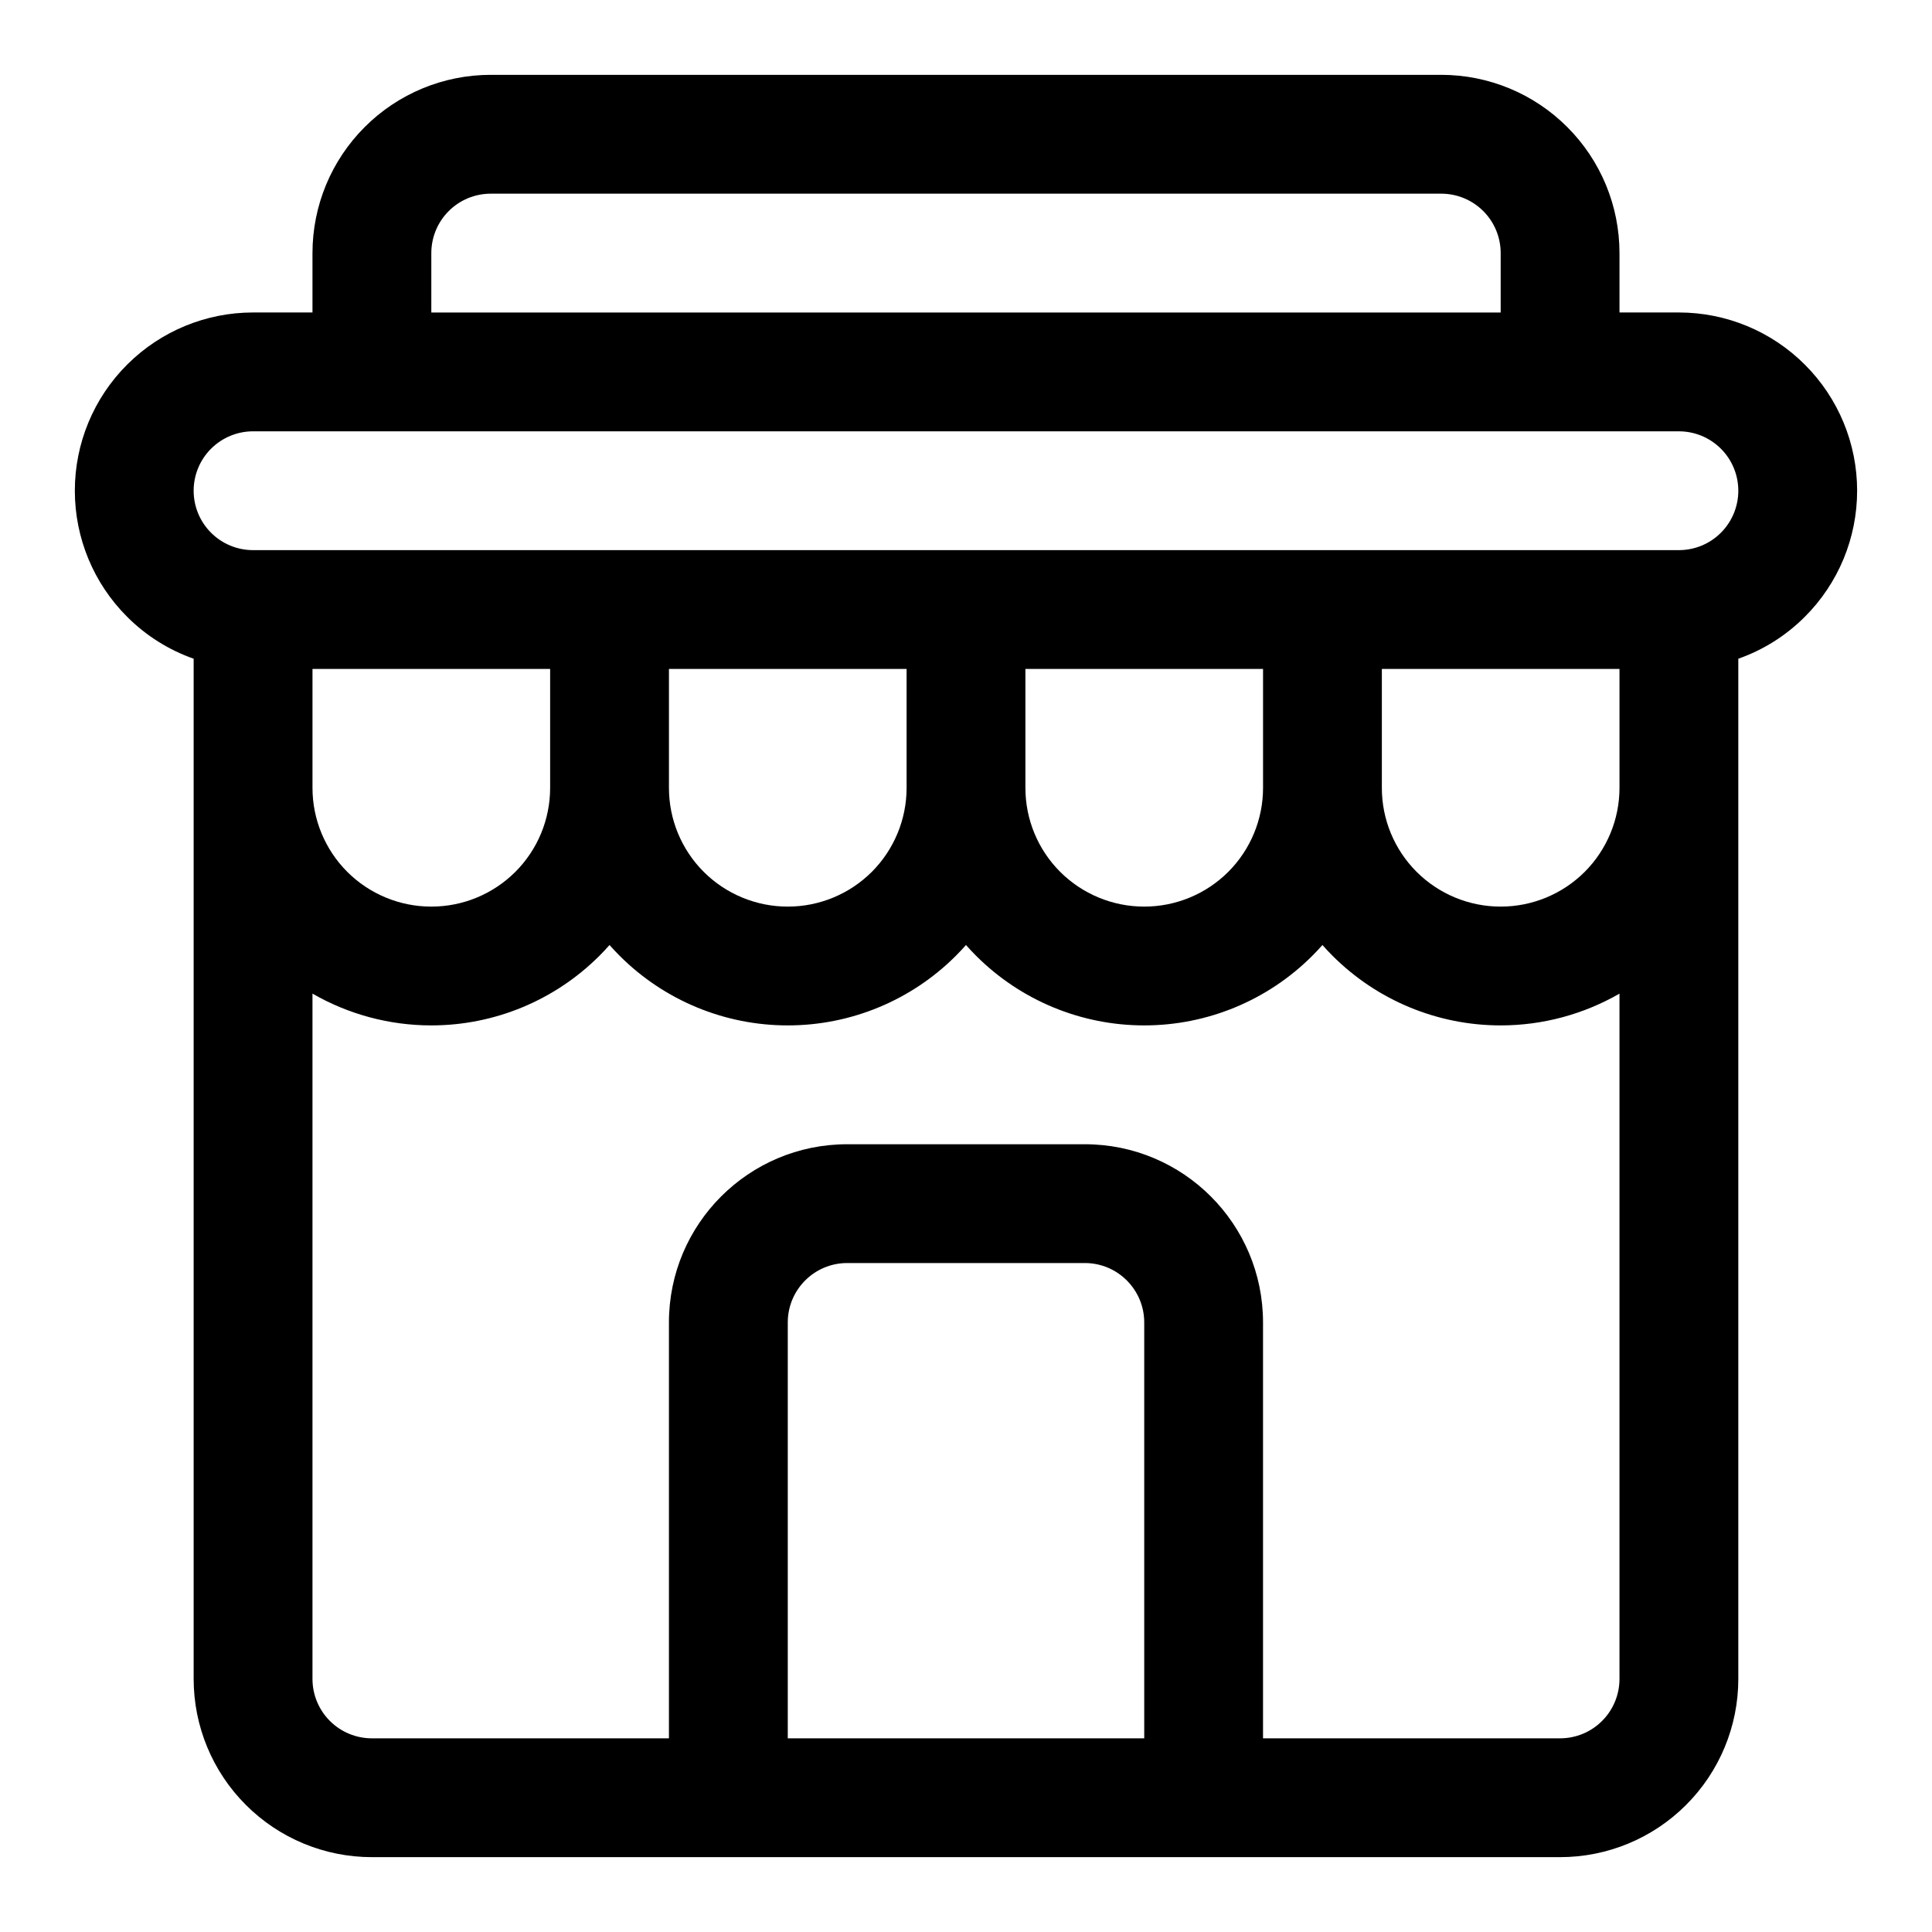<?xml version="1.0" encoding="UTF-8"?>
<!-- Uploaded to: ICON Repo, www.svgrepo.com, Generator: ICON Repo Mixer Tools -->
<svg fill="#000000" width="800px" height="800px" version="1.1" viewBox="144 144 512 512" xmlns="http://www.w3.org/2000/svg">
 <path d="m226.81 226.81h-15.742c-12.438 0-24.355 4.898-33.188 13.637l-0.207 0.203c-8.863 8.848-13.84 20.863-13.84 33.395s4.977 24.543 13.84 33.391c5.023 5.039 11.07 8.82 17.648 11.133v270.36c0 12.535 4.977 24.547 13.84 33.395 8.848 8.863 20.863 13.84 33.395 13.84h314.88c12.535 0 24.547-4.977 33.395-13.84 8.863-8.848 13.84-20.859 13.84-33.395v-270.36c6.582-2.312 12.625-6.094 17.648-11.133 8.863-8.848 13.84-20.859 13.84-33.391s-4.977-24.547-13.84-33.395c-8.848-8.863-20.859-13.84-33.395-13.84h-15.742v-15.742c0-12.531-4.977-24.547-13.84-33.395-8.848-8.863-20.859-13.84-33.395-13.84h-251.9c-12.531 0-24.547 4.977-33.395 13.84-8.863 8.848-13.84 20.863-13.84 33.395zm78.723 167.63c-0.867 0.977-1.766 1.938-2.691 2.863-11.809 11.809-27.82 18.438-44.512 18.438h-0.062c-11.129 0-21.977-2.961-31.457-8.422v181.61c0 4.172 1.656 8.188 4.613 11.133 2.945 2.961 6.961 4.613 11.133 4.613h78.719v-110.21c0-26.086 21.145-47.23 47.234-47.23h62.977c26.086 0 47.23 21.145 47.23 47.23v110.21h78.719c4.172 0 8.188-1.652 11.133-4.613 2.961-2.945 4.613-6.961 4.613-11.133v-181.61c-9.477 5.461-20.324 8.422-31.457 8.422h-0.062c-16.688 0-32.699-6.629-44.508-18.438-0.93-0.926-1.828-1.887-2.695-2.863-0.863 0.977-1.762 1.938-2.691 2.863-11.809 11.809-27.82 18.438-44.508 18.438h-0.062c-16.688 0-32.699-6.629-44.508-18.438-0.93-0.926-1.828-1.887-2.691-2.863-0.867 0.977-1.766 1.938-2.695 2.863-11.805 11.809-27.816 18.438-44.508 18.438h-0.062c-16.688 0-32.699-6.629-44.508-18.438-0.93-0.926-1.828-1.887-2.691-2.863zm141.7 210.23h-94.465v-110.21c0-8.688 7.055-15.742 15.746-15.742h62.977c8.688 0 15.742 7.055 15.742 15.742zm31.488-283.39v31.52c0 8.344-3.32 16.344-9.211 22.246-5.902 5.891-13.902 9.211-22.246 9.211h-0.062c-8.344 0-16.344-3.32-22.246-9.211-5.906-5.902-9.211-13.902-9.211-22.246v-31.52zm-94.465 0v31.52c0 8.344-3.32 16.344-9.211 22.246-5.902 5.891-13.902 9.211-22.246 9.211h-0.062c-8.344 0-16.344-3.32-22.246-9.211-5.902-5.902-9.211-13.902-9.211-22.246v-31.52zm-94.465 0v31.52c0 8.344-3.305 16.344-9.211 22.246-5.902 5.891-13.898 9.211-22.246 9.211h-0.062c-8.344 0-16.34-3.32-22.246-9.211-5.887-5.902-9.211-13.902-9.211-22.246v-31.52zm283.39 0v31.52c0 8.344-3.324 16.344-9.211 22.246-5.902 5.891-13.902 9.211-22.246 9.211h-0.062c-8.344 0-16.344-3.32-22.246-9.211-5.906-5.902-9.211-13.902-9.211-22.246v-31.52zm15.742-62.977h-377.86c-4.141 0-8.125 1.641-11.07 4.551l-0.062 0.062c-2.957 2.945-4.613 6.961-4.613 11.133s1.656 8.188 4.613 11.129c2.945 2.961 6.961 4.613 11.133 4.613h377.86c4.172 0 8.188-1.652 11.133-4.613l0.062-0.062c2.914-2.941 4.551-6.926 4.551-11.066 0-4.172-1.652-8.188-4.613-11.133-2.945-2.957-6.961-4.613-11.133-4.613zm-47.23-31.488h-283.39v-15.742c0-4.172 1.656-8.188 4.613-11.133 2.945-2.957 6.961-4.613 11.133-4.613h251.9c4.176 0 8.188 1.656 11.133 4.613 2.961 2.945 4.613 6.961 4.613 11.133z" fill-rule="evenodd"/>
</svg>